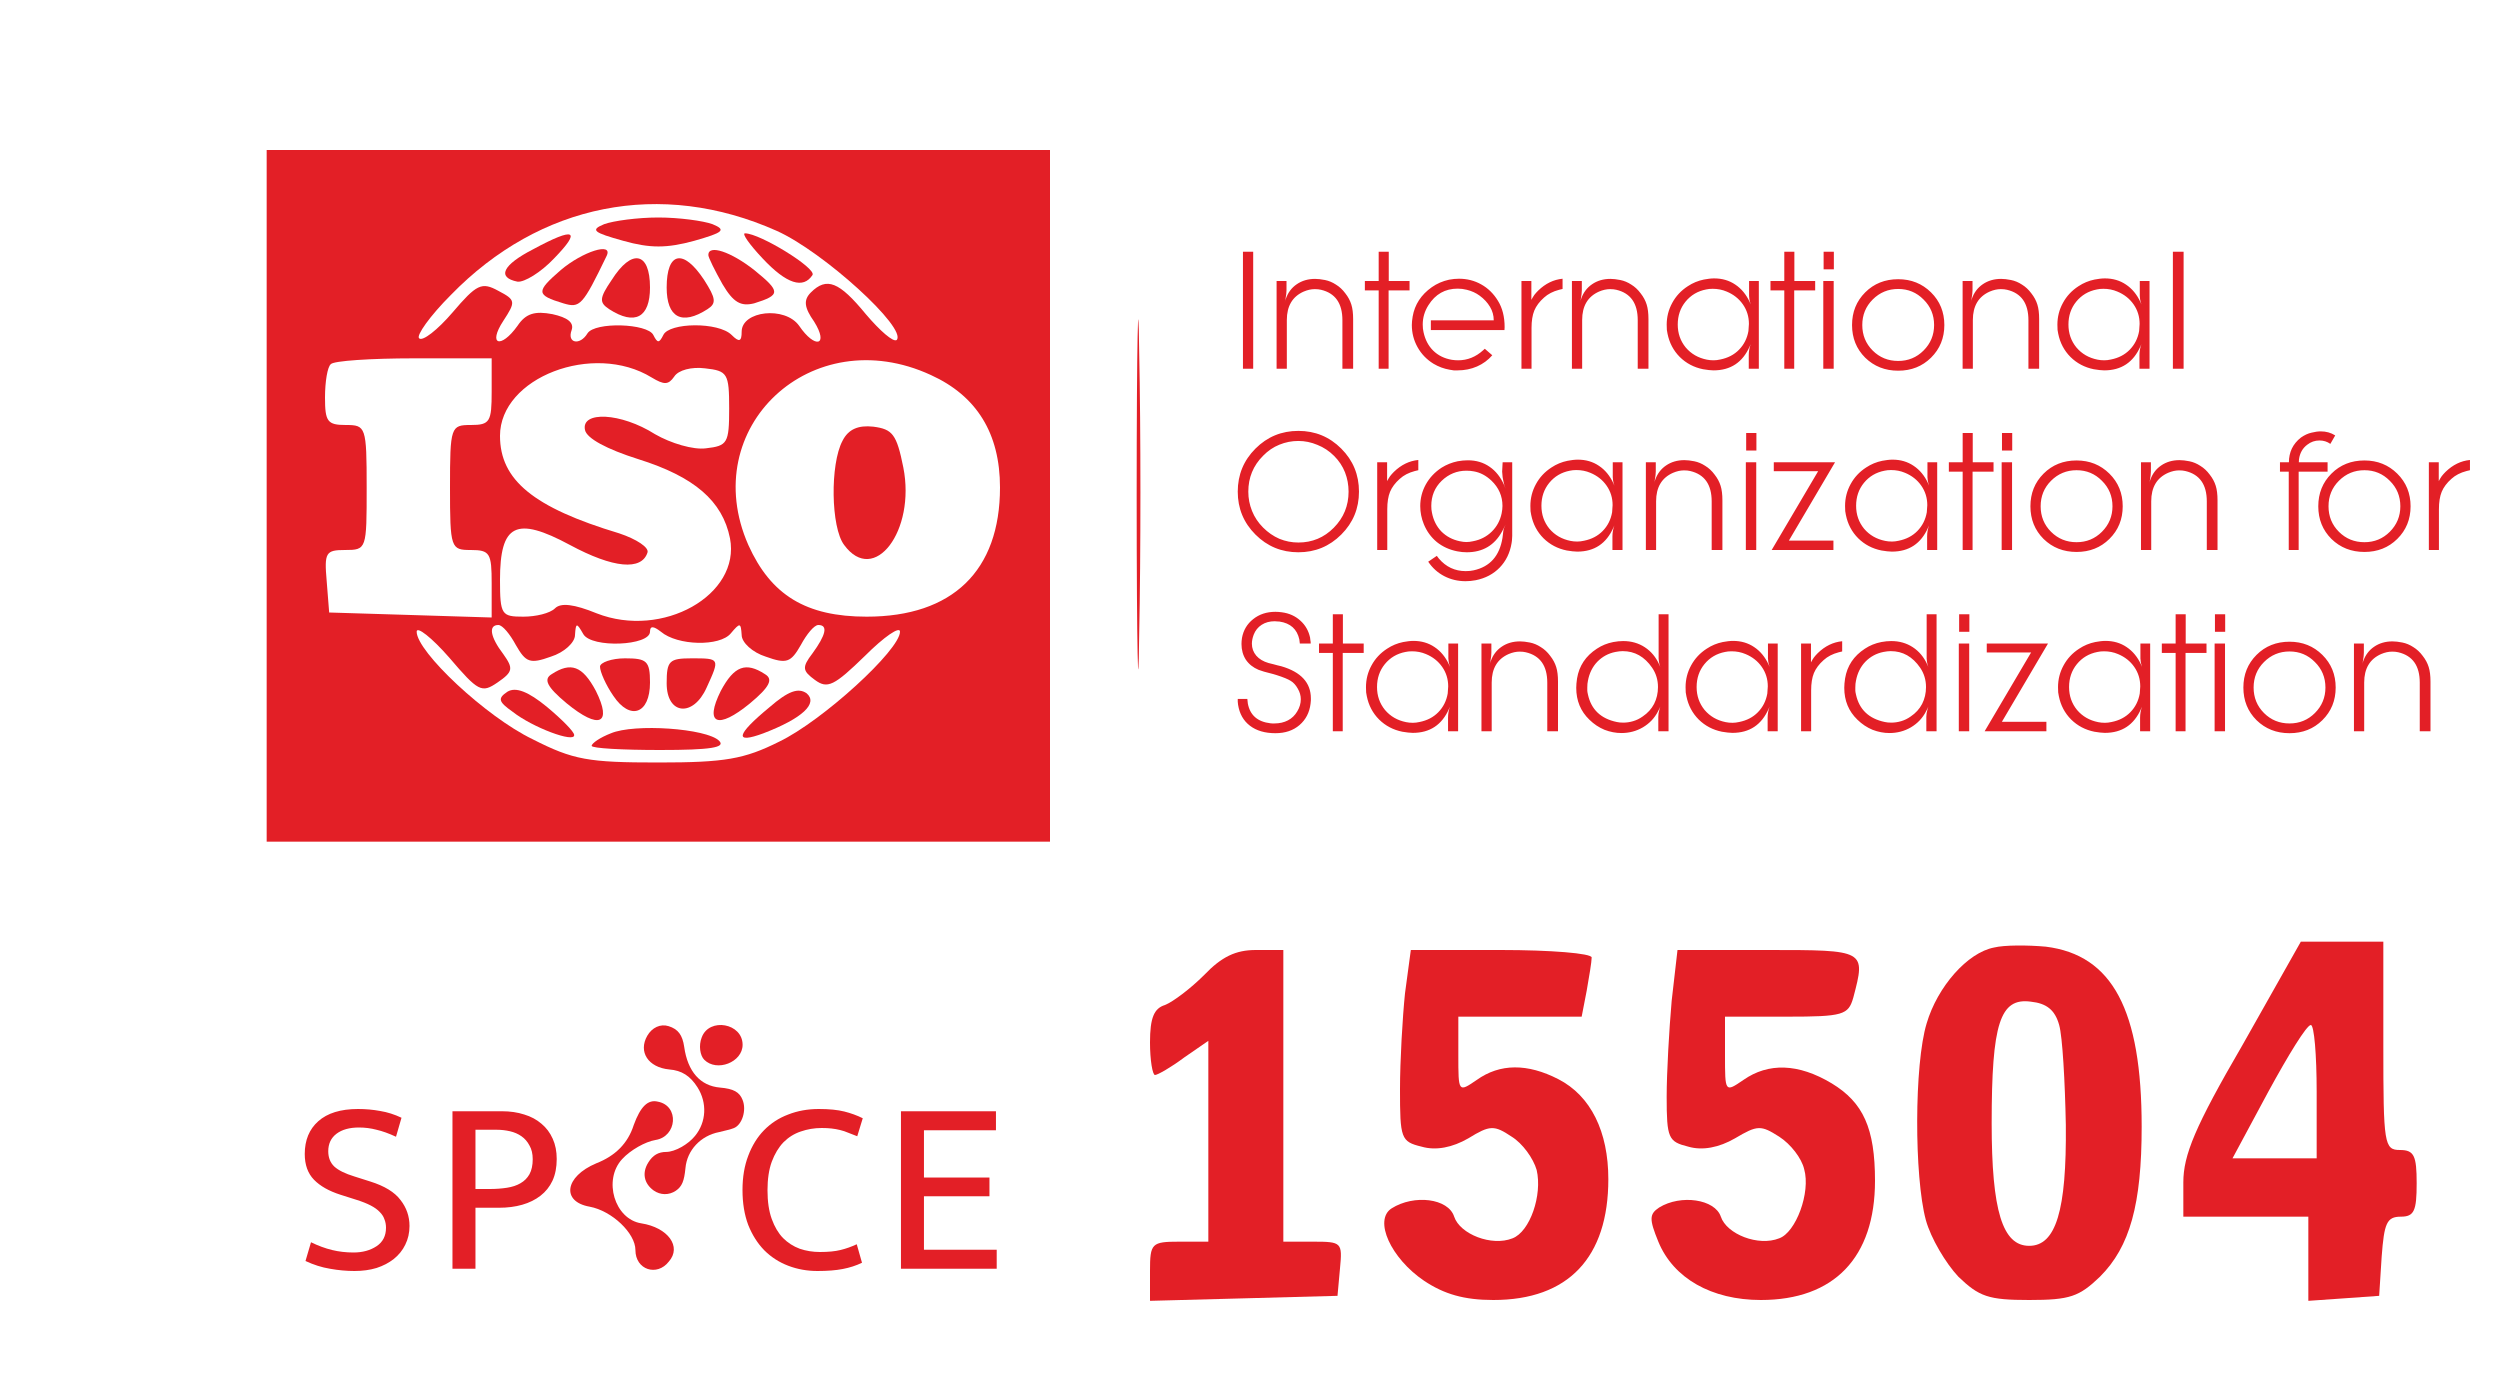 <svg width="400" height="224" viewBox="0 0 400 224" fill="none" xmlns="http://www.w3.org/2000/svg">
<path d="M42.667 79.333V134.667H105.333H168V79.333V24H105.333H42.667V79.333ZM124.267 36.933C131.733 40.267 145.2 52.533 143.467 54.4C142.933 54.8 140.8 52.933 138.533 50.267C134.267 45.067 132.267 44.267 129.733 46.8C128.533 48 128.667 49.2 130.267 51.467C132.667 55.333 130.4 55.867 127.867 52.133C125.6 48.933 118.667 49.733 118.667 53.067C118.667 54.667 118.267 54.8 117.067 53.6C114.933 51.467 107.067 51.6 106.133 53.6C105.467 54.933 105.2 54.933 104.533 53.6C103.6 51.733 95.2 51.467 94 53.333C92.8 55.333 90.667 54.933 91.467 52.8C91.867 51.6 90.8 50.8 88.4 50.267C85.6 49.733 84.133 50.133 82.8 52.133C80.133 55.867 78 55.2 80.533 51.333C82.533 48.267 82.533 48 79.733 46.533C77.067 45.067 76.267 45.467 72.4 50C70 52.8 67.6 54.667 67.067 54.133C66.533 53.733 68.8 50.533 72.133 47.2C86.4 32.533 105.733 28.667 124.267 36.933ZM78.667 62.667C78.667 67.467 78.4 68 75.333 68C72.133 68 72 68.267 72 78C72 87.733 72.133 88 75.333 88C78.4 88 78.667 88.533 78.667 93.333V98.8L65.733 98.4L52.667 98L52.267 92.933C51.867 88.4 52.133 88 55.2 88C58.667 88 58.667 87.867 58.667 78C58.667 68.267 58.533 68 55.333 68C52.4 68 52 67.467 52 63.6C52 61.067 52.4 58.667 52.933 58.267C53.333 57.733 59.333 57.333 66.267 57.333H78.667V62.667ZM104.267 60.4C106.267 61.6 106.933 61.6 107.867 60.267C108.533 59.2 110.667 58.667 112.8 58.933C116.4 59.333 116.667 59.733 116.667 65.333C116.667 70.933 116.4 71.333 112.933 71.733C110.933 72 107.333 70.933 104.8 69.467C99.333 66 92.933 65.733 93.6 68.8C93.867 70.133 97.067 71.867 102.133 73.467C111.067 76.267 115.6 80.133 116.8 86.133C118.533 95.2 106 102.267 95.467 98.133C91.867 96.667 89.733 96.4 88.8 97.333C88 98.133 85.733 98.667 83.733 98.667C80.267 98.667 80 98.4 80 92.8C80 83.867 82.533 82.533 91.2 87.2C98.133 90.933 102.667 91.333 103.6 88.4C103.867 87.6 101.867 86.267 99.067 85.333C85.333 81.2 80 76.8 80 69.733C80 60.4 94.933 54.667 104.267 60.4ZM148.933 60C156.267 63.333 160 69.333 160 78C160 91.333 152.4 98.667 138.667 98.667C128.933 98.667 123.333 95.2 119.733 87.2C111.467 68.4 129.867 51.2 148.933 60ZM79.6 109.2C82.133 107.467 82.133 106.933 80.533 104.667C78.4 101.867 78.133 100 79.733 100C80.4 100 81.6 101.467 82.533 103.2C84.133 106 84.8 106.267 88.133 105.067C90.267 104.4 92 102.8 92 101.6C92.133 99.6 92.267 99.6 93.333 101.467C94.667 103.733 104 103.333 104 101.067C104 100.133 104.533 100.133 105.733 101.067C108.4 103.333 115.2 103.467 116.933 101.333C118.4 99.6 118.533 99.6 118.667 101.6C118.667 102.8 120.4 104.4 122.533 105.067C125.867 106.267 126.533 106 128.133 103.2C129.067 101.467 130.267 100 130.933 100C132.533 100 132.133 101.6 130 104.533C128.267 106.8 128.4 107.333 130.4 108.8C132.4 110.267 133.467 109.733 138.4 104.933C141.467 101.867 144 100.133 144 101.067C144 104 131.6 115.333 124.667 118.667C119.067 121.467 116 122 105.333 122C94.133 122 91.733 121.6 85.2 118.267C77.733 114.667 66.667 104.267 66.667 101.067C66.667 100.133 69.067 102 71.867 105.2C76.533 110.667 77.067 110.933 79.6 109.2Z" fill="#E31F26"/>
<path d="M96.667 35.867C94.4 36.8 94.933 37.2 99.733 38.533C104 39.733 106.667 39.733 111.067 38.533C115.733 37.2 116.267 36.8 114 35.867C112.533 35.333 108.667 34.8 105.333 34.8C102 34.8 98.133 35.333 96.667 35.867Z" fill="#E31F26"/>
<path d="M85.333 39.867C80.4 42.4 79.467 44.4 82.8 45.067C83.867 45.2 86.533 43.6 88.667 41.333C93.067 36.8 92 36.267 85.333 39.867Z" fill="#E31F26"/>
<path d="M122 41.333C125.867 45.467 128.533 46.267 130 44C130.667 42.933 121.6 37.333 119.2 37.333C118.667 37.333 119.867 39.067 122 41.333Z" fill="#E31F26"/>
<path d="M89.733 43.2C85.733 46.667 85.733 47.2 90.133 48.533C92.8 49.333 93.2 48.933 97.067 40.933C98.133 38.667 93.2 40.267 89.733 43.2Z" fill="#E31F26"/>
<path d="M113.333 40.8C113.333 41.2 114.4 43.333 115.6 45.467C117.333 48.4 118.533 49.067 120.667 48.533C124.933 47.2 124.933 46.667 120.667 43.2C116.933 40.267 113.333 39.067 113.333 40.8Z" fill="#E31F26"/>
<path d="M97.867 44.8C95.867 47.733 95.867 48.4 97.467 49.467C101.6 52.133 104 50.8 104 46C104 40.267 101.067 39.733 97.867 44.8Z" fill="#E31F26"/>
<path d="M106.667 46C106.667 50.8 109.067 52.133 113.2 49.467C114.667 48.533 114.533 47.733 112.667 44.8C109.333 39.733 106.667 40.267 106.667 46Z" fill="#E31F26"/>
<path d="M134.8 70.533C132.8 74.267 132.933 84.4 135.067 87.2C139.867 93.733 146.533 84.933 144.533 74.8C143.467 69.467 142.8 68.667 139.733 68.267C137.333 68 135.733 68.667 134.8 70.533Z" fill="#E31F26"/>
<path d="M96 106.667C96 107.467 96.933 109.6 98.133 111.333C100.8 115.333 104 114.267 104 109.2C104 105.733 103.467 105.333 100 105.333C97.867 105.333 96 106 96 106.667Z" fill="#E31F26"/>
<path d="M106.667 109.333C106.667 114.4 110.933 114.8 113.067 110C115.2 105.333 115.2 105.333 110.667 105.333C107.067 105.333 106.667 105.733 106.667 109.333Z" fill="#E31F26"/>
<path d="M88.267 107.867C86.933 108.667 87.467 109.867 90.667 112.533C95.867 116.8 98 115.867 95.333 110.533C93.2 106.533 91.333 105.867 88.267 107.867Z" fill="#E31F26"/>
<path d="M115.333 110.533C112.667 115.867 114.8 116.8 120 112.533C123.2 109.867 123.733 108.667 122.4 107.867C119.333 105.867 117.467 106.533 115.333 110.533Z" fill="#E31F26"/>
<path d="M81.2 110.667C79.6 111.733 79.733 112.267 82 113.867C85.2 116.4 92 118.933 91.867 117.6C91.867 117.067 89.867 115.067 87.467 113.067C84.533 110.667 82.533 109.867 81.2 110.667Z" fill="#E31F26"/>
<path d="M123.067 113.2C117.733 117.6 117.467 119.067 122.133 117.333C128.4 114.933 130.933 112.533 129.067 110.933C127.733 110 126.133 110.533 123.067 113.2Z" fill="#E31F26"/>
<path d="M97.733 117.333C96 118 94.667 118.933 94.667 119.333C94.667 119.733 99.6 120 105.6 120C113.733 120 116.133 119.6 115.067 118.533C113.067 116.533 101.467 115.733 97.733 117.333Z" fill="#E31F26"/>
<path d="M181.867 79.333C181.867 104.267 182.133 114.267 182.267 101.6C182.533 88.933 182.533 68.533 182.267 56.267C182.133 44 181.867 54.4 181.867 79.333Z" fill="#E31F26"/>
<path d="M319.067 151.6C314.8 152.4 310 157.867 308.267 163.733C306.267 170.267 306.267 188.267 308.133 195.2C308.933 198.133 311.333 202.133 313.333 204.267C316.667 207.467 318.133 208 324.667 208C331.2 208 332.667 207.467 336 204.267C340.8 199.467 342.667 192.667 342.667 180.267C342.667 161.6 338 152.8 327.333 151.467C324.4 151.2 320.667 151.2 319.067 151.6ZM329.467 164C330 165.867 330.4 173.067 330.533 180C330.667 193.733 328.933 199.333 324.667 199.333C320.4 199.333 318.667 193.733 318.667 179.733C318.667 163.733 320 159.6 324.933 160.267C327.467 160.533 328.8 161.6 329.467 164Z" fill="#E31F26"/>
<path d="M358.8 167.2C351.2 180.267 349.333 184.8 349.333 189.2V194.667H359.333H369.333V201.467V208.133L375.067 207.733L380.667 207.333L381.067 201.067C381.467 195.733 381.867 194.667 384.133 194.667C386.267 194.667 386.667 193.733 386.667 189.333C386.667 184.933 386.267 184 384 184C381.467 184 381.333 183.067 381.333 167.333V150.667H374.8H368.133L358.8 167.2ZM370.667 174.667V185.333H364H357.2L362.933 174.667C366.133 168.8 369.067 164 369.733 164C370.267 164 370.667 168.8 370.667 174.667Z" fill="#E31F26"/>
<path d="M192.667 156C190.533 158.133 187.733 160.267 186.4 160.8C184.667 161.333 184 162.8 184 166.8C184 169.6 184.4 172 184.8 172C185.2 172 187.333 170.8 189.467 169.2L193.333 166.533V182.533V198.667H188.667C184.267 198.667 184 198.933 184 203.333V208.133L199.067 207.733L214 207.333L214.4 202.933C214.8 198.8 214.667 198.667 210.133 198.667H205.333V175.333V152H200.933C197.733 152 195.467 153.067 192.667 156Z" fill="#E31F26"/>
<path d="M224.8 158.933C224.4 162.8 224 169.733 224 174.267C224 182.133 224.133 182.667 227.467 183.467C229.733 184.133 232.4 183.6 234.933 182.133C238.4 180 239.067 180 241.867 181.867C243.6 182.933 245.333 185.333 245.867 187.2C246.8 191.2 244.8 197.067 242 198.133C238.667 199.467 233.6 197.467 232.667 194.667C231.733 191.733 226.267 191.067 222.667 193.333C219.733 195.2 222.533 201.333 227.867 204.933C231.067 207.067 234.267 208 238.933 208C250.933 208 257.333 201.2 257.333 188.667C257.333 181.067 254.533 175.333 249.333 172.667C244.4 170.133 240 170.133 236.267 172.8C233.333 174.8 233.333 174.8 233.333 168.8V162.667H243.2H253.067L253.867 158.533C254.267 156.267 254.667 153.867 254.667 153.2C254.667 152.533 248.133 152 240.133 152H225.733L224.8 158.933Z" fill="#E31F26"/>
<path d="M267.467 160.133C267.067 164.667 266.667 171.6 266.667 175.467C266.667 182.133 266.933 182.667 270.133 183.467C272.4 184.133 275.067 183.6 277.6 182.133C281.2 180 281.733 180 284.667 181.867C286.533 183.067 288.267 185.333 288.667 187.067C289.733 190.8 287.333 197.2 284.667 198.133C281.333 199.467 276.267 197.467 275.333 194.667C274.4 191.867 268.933 191.067 265.467 193.2C263.867 194.267 263.867 195.067 265.333 198.667C267.733 204.533 273.867 208 281.733 208C293.467 208 300 201.2 300 188.933C300 180.533 298.133 176.4 293.067 173.333C287.733 170.133 282.933 170 278.933 172.8C276 174.8 276 174.8 276 168.8V162.667H285.867C294.933 162.667 295.733 162.4 296.533 159.6C298.533 152 298.533 152 282.8 152H268.4L267.467 160.133Z" fill="#E31F26"/>
<path d="M112.284 165.963C111.75 167.297 112.017 168.897 112.684 169.563C114.684 171.563 118.817 169.963 118.817 167.163C118.817 163.697 113.484 162.763 112.284 165.963Z" fill="#E31F26"/>
<path d="M101.4 180C100.467 182.933 98.467 184.933 95.4 186.133C90.333 188.267 89.8 192.267 94.333 193.067C97.933 193.733 101.667 197.333 101.667 200C101.667 203.2 105.133 204.267 107 201.867C109.133 199.467 106.867 196.4 102.6 195.733C98.333 195.067 96.467 188.8 99.533 185.467C100.867 184 103.267 182.667 104.867 182.4C108.333 181.867 108.733 176.933 105.267 176.267C103.667 175.867 102.467 177.067 101.4 180Z" fill="#E31F26"/>
<path d="M198.872 59V40.28H200.51V59H198.872ZM204.255 59V44.96H205.841V46.416C205.841 46.78 205.789 47.248 205.685 47.82L205.529 48.522C205.598 48.175 205.667 47.933 205.737 47.794C206.083 46.806 206.664 46.035 207.479 45.48C208.311 44.908 209.29 44.622 210.417 44.622C210.867 44.622 211.396 44.683 212.003 44.804C212.609 44.925 213.19 45.168 213.745 45.532C214.317 45.879 214.819 46.347 215.253 46.936C215.703 47.508 216.024 48.106 216.215 48.73C216.405 49.337 216.501 50.108 216.501 51.044V59H214.785V51.226C214.785 48.522 213.641 46.901 211.353 46.364C211.075 46.295 210.746 46.26 210.365 46.26C209.793 46.26 209.203 46.39 208.597 46.65C206.794 47.447 205.893 48.964 205.893 51.2V59H204.255ZM218.379 46.468V44.96H220.589V40.28H222.201V44.96H225.529V46.468H222.175V59H220.589V46.468H218.379ZM240.714 52.812H228.936V51.252H238.998C238.998 50.472 238.798 49.753 238.4 49.094C238.001 48.418 237.446 47.82 236.736 47.3C236.146 46.867 235.462 46.555 234.682 46.364C234.214 46.243 233.728 46.182 233.226 46.182C231.215 46.182 229.655 47.066 228.546 48.834C227.939 49.787 227.636 50.819 227.636 51.928C227.636 52.396 227.679 52.803 227.766 53.15C228.026 54.363 228.546 55.351 229.326 56.114C230.106 56.877 231.094 57.362 232.29 57.57C232.636 57.622 232.974 57.648 233.304 57.648C234.794 57.648 236.129 57.111 237.308 56.036L237.568 55.802L238.764 56.842C238.088 57.622 237.273 58.22 236.32 58.636C235.366 59.052 234.335 59.26 233.226 59.26C233.018 59.26 232.81 59.26 232.602 59.26C232.307 59.208 232.09 59.173 231.952 59.156C231.033 59 230.166 58.679 229.352 58.194C228.26 57.518 227.41 56.634 226.804 55.542C226.197 54.45 225.894 53.271 225.894 52.006C225.894 51.625 225.937 51.174 226.024 50.654C226.353 48.73 227.376 47.161 229.092 45.948C229.906 45.376 230.825 44.977 231.848 44.752C232.402 44.648 232.931 44.596 233.434 44.596C234.734 44.596 235.921 44.899 236.996 45.506C238.088 46.113 238.98 46.988 239.674 48.132C240.384 49.276 240.74 50.68 240.74 52.344L240.714 52.812ZM243.433 59V44.96H245.019V47.976C245.175 47.681 245.331 47.421 245.487 47.196C245.66 46.971 245.868 46.737 246.111 46.494C247.272 45.367 248.572 44.735 250.011 44.596V46.234L249.465 46.364C248.477 46.624 247.671 47.04 247.047 47.612C246.319 48.253 245.799 48.947 245.487 49.692C245.192 50.42 245.045 51.347 245.045 52.474V59H243.433ZM251.507 59V44.96H253.093V46.416C253.093 46.78 253.041 47.248 252.937 47.82L252.781 48.522C252.85 48.175 252.919 47.933 252.989 47.794C253.335 46.806 253.916 46.035 254.731 45.48C255.563 44.908 256.542 44.622 257.669 44.622C258.119 44.622 258.648 44.683 259.255 44.804C259.861 44.925 260.442 45.168 260.997 45.532C261.569 45.879 262.071 46.347 262.505 46.936C262.955 47.508 263.276 48.106 263.467 48.73C263.657 49.337 263.753 50.108 263.753 51.044V59H262.037V51.226C262.037 48.522 260.893 46.901 258.605 46.364C258.327 46.295 257.998 46.26 257.617 46.26C257.045 46.26 256.455 46.39 255.849 46.65C254.046 47.447 253.145 48.964 253.145 51.2V59H251.507ZM280.113 48.704C280.061 48.548 280.009 48.366 279.957 48.158C279.905 47.933 279.879 47.742 279.879 47.586L279.853 47.378V47.118V44.96H281.413V59H279.801V56.842C279.801 56.218 279.905 55.629 280.113 55.074L279.957 55.412C278.83 57.977 276.898 59.26 274.159 59.26C273.934 59.26 273.682 59.243 273.405 59.208C273.128 59.173 272.824 59.13 272.495 59.078C271.039 58.783 269.8 58.133 268.777 57.128C267.754 56.105 267.096 54.857 266.801 53.384C266.766 53.263 266.732 53.063 266.697 52.786C266.68 52.491 266.671 52.214 266.671 51.954C266.671 50.706 266.966 49.545 267.555 48.47C268.144 47.378 268.976 46.485 270.051 45.792C270.831 45.272 271.689 44.917 272.625 44.726C272.92 44.674 273.197 44.631 273.457 44.596C273.734 44.561 274.003 44.544 274.263 44.544C275.546 44.544 276.672 44.873 277.643 45.532C278.631 46.191 279.402 47.127 279.957 48.34L280.113 48.704ZM268.439 51.928C268.439 53.332 268.864 54.554 269.713 55.594C270.58 56.617 271.706 57.267 273.093 57.544C273.422 57.613 273.786 57.648 274.185 57.648C274.514 57.648 274.87 57.605 275.251 57.518C276.464 57.275 277.461 56.755 278.241 55.958C279.038 55.143 279.541 54.147 279.749 52.968L279.827 51.824C279.827 50.663 279.506 49.623 278.865 48.704C278.224 47.785 277.357 47.101 276.265 46.65C275.572 46.355 274.826 46.208 274.029 46.208C273.63 46.208 273.284 46.243 272.989 46.312C271.637 46.572 270.536 47.222 269.687 48.262C268.855 49.285 268.439 50.507 268.439 51.928ZM283.277 46.468V44.96H285.487V40.28H287.099V44.96H290.427V46.468H287.073V59H285.487V46.468H283.277ZM291.726 59V44.96H293.39V59H291.726ZM291.778 43.088V40.28H293.416V43.088H291.778ZM296.327 52.006C296.327 49.926 297.029 48.184 298.433 46.78C299.837 45.376 301.596 44.674 303.711 44.674C305.791 44.674 307.542 45.376 308.963 46.78C310.384 48.184 311.095 49.926 311.095 52.006C311.095 54.086 310.384 55.828 308.963 57.232C307.559 58.619 305.808 59.312 303.711 59.312C301.614 59.312 299.854 58.619 298.433 57.232C297.029 55.828 296.327 54.086 296.327 52.006ZM297.965 52.006C297.965 53.618 298.52 54.979 299.629 56.088C300.738 57.197 302.099 57.752 303.711 57.752C305.306 57.752 306.658 57.197 307.767 56.088C308.894 54.961 309.457 53.601 309.457 52.006C309.457 50.394 308.894 49.033 307.767 47.924C306.658 46.797 305.306 46.234 303.711 46.234C302.116 46.234 300.756 46.797 299.629 47.924C298.52 49.033 297.965 50.394 297.965 52.006ZM314.018 59V44.96H315.604V46.416C315.604 46.78 315.552 47.248 315.448 47.82L315.292 48.522C315.362 48.175 315.431 47.933 315.5 47.794C315.847 46.806 316.428 46.035 317.242 45.48C318.074 44.908 319.054 44.622 320.18 44.622C320.631 44.622 321.16 44.683 321.766 44.804C322.373 44.925 322.954 45.168 323.508 45.532C324.08 45.879 324.583 46.347 325.016 46.936C325.467 47.508 325.788 48.106 325.978 48.73C326.169 49.337 326.264 50.108 326.264 51.044V59H324.548V51.226C324.548 48.522 323.404 46.901 321.116 46.364C320.839 46.295 320.51 46.26 320.128 46.26C319.556 46.26 318.967 46.39 318.36 46.65C316.558 47.447 315.656 48.964 315.656 51.2V59H314.018ZM342.625 48.704C342.573 48.548 342.521 48.366 342.469 48.158C342.417 47.933 342.391 47.742 342.391 47.586L342.365 47.378V47.118V44.96H343.925V59H342.313V56.842C342.313 56.218 342.417 55.629 342.625 55.074L342.469 55.412C341.342 57.977 339.409 59.26 336.671 59.26C336.445 59.26 336.194 59.243 335.917 59.208C335.639 59.173 335.336 59.13 335.007 59.078C333.551 58.783 332.311 58.133 331.289 57.128C330.266 56.105 329.607 54.857 329.313 53.384C329.278 53.263 329.243 53.063 329.209 52.786C329.191 52.491 329.183 52.214 329.183 51.954C329.183 50.706 329.477 49.545 330.067 48.47C330.656 47.378 331.488 46.485 332.563 45.792C333.343 45.272 334.201 44.917 335.137 44.726C335.431 44.674 335.709 44.631 335.969 44.596C336.246 44.561 336.515 44.544 336.775 44.544C338.057 44.544 339.184 44.873 340.155 45.532C341.143 46.191 341.914 47.127 342.469 48.34L342.625 48.704ZM330.951 51.928C330.951 53.332 331.375 54.554 332.225 55.594C333.091 56.617 334.218 57.267 335.605 57.544C335.934 57.613 336.298 57.648 336.697 57.648C337.026 57.648 337.381 57.605 337.763 57.518C338.976 57.275 339.973 56.755 340.753 55.958C341.55 55.143 342.053 54.147 342.261 52.968L342.339 51.824C342.339 50.663 342.018 49.623 341.377 48.704C340.735 47.785 339.869 47.101 338.777 46.65C338.083 46.355 337.338 46.208 336.541 46.208C336.142 46.208 335.795 46.243 335.501 46.312C334.149 46.572 333.048 47.222 332.199 48.262C331.367 49.285 330.951 50.507 330.951 51.928ZM347.661 59V40.28H349.377V59H347.661ZM198.04 78.666C198.04 75.962 198.985 73.665 200.874 71.776C202.763 69.887 205.051 68.942 207.738 68.942C210.425 68.942 212.713 69.887 214.602 71.776C216.491 73.665 217.436 75.962 217.436 78.666C217.436 81.353 216.491 83.641 214.602 85.53C212.713 87.419 210.425 88.364 207.738 88.364C205.051 88.364 202.763 87.419 200.874 85.53C198.985 83.641 198.04 81.353 198.04 78.666ZM199.73 78.666C199.73 79.741 199.929 80.772 200.328 81.76C200.727 82.748 201.316 83.632 202.096 84.412C202.876 85.192 203.743 85.79 204.696 86.206C205.667 86.605 206.681 86.804 207.738 86.804C209.957 86.804 211.846 86.015 213.406 84.438C214.983 82.843 215.772 80.919 215.772 78.666C215.772 77.574 215.581 76.543 215.2 75.572C214.819 74.601 214.238 73.726 213.458 72.946C212.678 72.166 211.785 71.577 210.78 71.178C209.792 70.762 208.778 70.554 207.738 70.554C206.681 70.554 205.667 70.753 204.696 71.152C203.743 71.533 202.876 72.123 202.096 72.92C200.519 74.497 199.73 76.413 199.73 78.666ZM220.352 88V73.96H221.938V76.976C222.094 76.681 222.25 76.421 222.406 76.196C222.58 75.971 222.788 75.737 223.03 75.494C224.192 74.367 225.492 73.735 226.93 73.596V75.234L226.384 75.364C225.396 75.624 224.59 76.04 223.966 76.612C223.238 77.253 222.718 77.947 222.406 78.692C222.112 79.42 221.964 80.347 221.964 81.474V88H220.352ZM240.889 78.198L240.681 77.574C240.577 77.175 240.491 76.768 240.421 76.352C240.369 75.919 240.343 75.624 240.343 75.468L240.421 73.96H241.955V85.738C241.955 85.877 241.947 86.033 241.929 86.206C241.929 86.379 241.903 86.613 241.851 86.908C241.591 88.468 240.959 89.768 239.953 90.808C238.948 91.848 237.665 92.524 236.105 92.836C235.551 92.94 235.013 92.992 234.493 92.992C233.263 92.992 232.127 92.723 231.087 92.186C230.047 91.649 229.189 90.877 228.513 89.872L229.891 88.936L230.203 89.352C231.347 90.704 232.786 91.38 234.519 91.38C235.005 91.38 235.429 91.337 235.793 91.25C238.393 90.678 239.927 88.953 240.395 86.076L240.473 85.452L240.525 85.01C240.543 84.854 240.577 84.698 240.629 84.542C240.681 84.386 240.768 84.187 240.889 83.944L240.707 84.308L240.343 85.01C239.13 87.246 237.241 88.364 234.675 88.364C234.173 88.364 233.661 88.312 233.141 88.208C231.911 87.965 230.827 87.471 229.891 86.726C228.973 85.963 228.279 85.01 227.811 83.866C227.43 82.93 227.239 81.968 227.239 80.98C227.239 79.749 227.534 78.597 228.123 77.522C228.73 76.43 229.579 75.529 230.671 74.818C231.451 74.333 232.301 73.995 233.219 73.804C233.791 73.7 234.337 73.648 234.857 73.648C236.192 73.648 237.353 73.995 238.341 74.688C239.329 75.364 240.109 76.352 240.681 77.652L240.889 78.198ZM229.007 80.954C229.007 81.37 229.042 81.725 229.111 82.02C229.337 83.216 229.839 84.221 230.619 85.036C231.417 85.833 232.396 86.353 233.557 86.596C233.956 86.683 234.311 86.726 234.623 86.726C234.953 86.726 235.308 86.683 235.689 86.596C236.868 86.371 237.865 85.859 238.679 85.062C239.494 84.265 240.023 83.285 240.265 82.124C240.352 81.691 240.395 81.301 240.395 80.954C240.395 79.377 239.806 78.025 238.627 76.898C237.761 76.083 236.816 75.589 235.793 75.416C235.447 75.347 235.057 75.312 234.623 75.312C233.115 75.312 231.798 75.849 230.671 76.924C229.562 77.999 229.007 79.342 229.007 80.954ZM258.302 77.704C258.25 77.548 258.198 77.366 258.146 77.158C258.094 76.933 258.068 76.742 258.068 76.586L258.042 76.378V76.118V73.96H259.602V88H257.99V85.842C257.99 85.218 258.094 84.629 258.302 84.074L258.146 84.412C257.02 86.977 255.087 88.26 252.348 88.26C252.123 88.26 251.872 88.243 251.594 88.208C251.317 88.173 251.014 88.13 250.684 88.078C249.228 87.783 247.989 87.133 246.966 86.128C245.944 85.105 245.285 83.857 244.99 82.384C244.956 82.263 244.921 82.063 244.886 81.786C244.869 81.491 244.86 81.214 244.86 80.954C244.86 79.706 245.155 78.545 245.744 77.47C246.334 76.378 247.166 75.485 248.24 74.792C249.02 74.272 249.878 73.917 250.814 73.726C251.109 73.674 251.386 73.631 251.646 73.596C251.924 73.561 252.192 73.544 252.452 73.544C253.735 73.544 254.862 73.873 255.832 74.532C256.82 75.191 257.592 76.127 258.146 77.34L258.302 77.704ZM246.628 80.928C246.628 82.332 247.053 83.554 247.902 84.594C248.769 85.617 249.896 86.267 251.282 86.544C251.612 86.613 251.976 86.648 252.374 86.648C252.704 86.648 253.059 86.605 253.44 86.518C254.654 86.275 255.65 85.755 256.43 84.958C257.228 84.143 257.73 83.147 257.938 81.968L258.016 80.824C258.016 79.663 257.696 78.623 257.054 77.704C256.413 76.785 255.546 76.101 254.454 75.65C253.761 75.355 253.016 75.208 252.218 75.208C251.82 75.208 251.473 75.243 251.178 75.312C249.826 75.572 248.726 76.222 247.876 77.262C247.044 78.285 246.628 79.507 246.628 80.928ZM263.339 88V73.96H264.925V75.416C264.925 75.78 264.873 76.248 264.769 76.82L264.613 77.522C264.682 77.175 264.751 76.933 264.821 76.794C265.167 75.806 265.748 75.035 266.563 74.48C267.395 73.908 268.374 73.622 269.501 73.622C269.951 73.622 270.48 73.683 271.087 73.804C271.693 73.925 272.274 74.168 272.829 74.532C273.401 74.879 273.903 75.347 274.337 75.936C274.787 76.508 275.108 77.106 275.299 77.73C275.489 78.337 275.585 79.108 275.585 80.044V88H273.869V80.226C273.869 77.522 272.725 75.901 270.437 75.364C270.159 75.295 269.83 75.26 269.449 75.26C268.877 75.26 268.287 75.39 267.681 75.65C265.878 76.447 264.977 77.964 264.977 80.2V88H263.339ZM279.335 88V73.96H280.999V88H279.335ZM279.387 72.088V69.28H281.025V72.088H279.387ZM283.468 88L290.904 75.39H283.806V73.96H293.608L286.224 86.492H293.348V88H283.468ZM308.652 77.704C308.6 77.548 308.548 77.366 308.496 77.158C308.444 76.933 308.418 76.742 308.418 76.586L308.392 76.378V76.118V73.96H309.952V88H308.34V85.842C308.34 85.218 308.444 84.629 308.652 84.074L308.496 84.412C307.369 86.977 305.437 88.26 302.698 88.26C302.473 88.26 302.221 88.243 301.944 88.208C301.667 88.173 301.363 88.13 301.034 88.078C299.578 87.783 298.339 87.133 297.316 86.128C296.293 85.105 295.635 83.857 295.34 82.384C295.305 82.263 295.271 82.063 295.236 81.786C295.219 81.491 295.21 81.214 295.21 80.954C295.21 79.706 295.505 78.545 296.094 77.47C296.683 76.378 297.515 75.485 298.59 74.792C299.37 74.272 300.228 73.917 301.164 73.726C301.459 73.674 301.736 73.631 301.996 73.596C302.273 73.561 302.542 73.544 302.802 73.544C304.085 73.544 305.211 73.873 306.182 74.532C307.17 75.191 307.941 76.127 308.496 77.34L308.652 77.704ZM296.978 80.928C296.978 82.332 297.403 83.554 298.252 84.594C299.119 85.617 300.245 86.267 301.632 86.544C301.961 86.613 302.325 86.648 302.724 86.648C303.053 86.648 303.409 86.605 303.79 86.518C305.003 86.275 306 85.755 306.78 84.958C307.577 84.143 308.08 83.147 308.288 81.968L308.366 80.824C308.366 79.663 308.045 78.623 307.404 77.704C306.763 76.785 305.896 76.101 304.804 75.65C304.111 75.355 303.365 75.208 302.568 75.208C302.169 75.208 301.823 75.243 301.528 75.312C300.176 75.572 299.075 76.222 298.226 77.262C297.394 78.285 296.978 79.507 296.978 80.928ZM311.816 75.468V73.96H314.026V69.28H315.638V73.96H318.966V75.468H315.612V88H314.026V75.468H311.816ZM320.265 88V73.96H321.929V88H320.265ZM320.317 72.088V69.28H321.955V72.088H320.317ZM324.866 81.006C324.866 78.926 325.568 77.184 326.972 75.78C328.376 74.376 330.136 73.674 332.25 73.674C334.33 73.674 336.081 74.376 337.502 75.78C338.924 77.184 339.634 78.926 339.634 81.006C339.634 83.086 338.924 84.828 337.502 86.232C336.098 87.619 334.348 88.312 332.25 88.312C330.153 88.312 328.394 87.619 326.972 86.232C325.568 84.828 324.866 83.086 324.866 81.006ZM326.504 81.006C326.504 82.618 327.059 83.979 328.168 85.088C329.278 86.197 330.638 86.752 332.25 86.752C333.845 86.752 335.197 86.197 336.306 85.088C337.433 83.961 337.996 82.601 337.996 81.006C337.996 79.394 337.433 78.033 336.306 76.924C335.197 75.797 333.845 75.234 332.25 75.234C330.656 75.234 329.295 75.797 328.168 76.924C327.059 78.033 326.504 79.394 326.504 81.006ZM342.558 88V73.96H344.144V75.416C344.144 75.78 344.092 76.248 343.988 76.82L343.832 77.522C343.901 77.175 343.97 76.933 344.04 76.794C344.386 75.806 344.967 75.035 345.782 74.48C346.614 73.908 347.593 73.622 348.72 73.622C349.17 73.622 349.699 73.683 350.306 73.804C350.912 73.925 351.493 74.168 352.048 74.532C352.62 74.879 353.122 75.347 353.556 75.936C354.006 76.508 354.327 77.106 354.518 77.73C354.708 78.337 354.804 79.108 354.804 80.044V88H353.088V80.226C353.088 77.522 351.944 75.901 349.656 75.364C349.378 75.295 349.049 75.26 348.668 75.26C348.096 75.26 347.506 75.39 346.9 75.65C345.097 76.447 344.196 77.964 344.196 80.2V88H342.558ZM364.795 75.468V73.96H366.225C366.225 73.18 366.381 72.452 366.693 71.776C367.022 71.1 367.507 70.511 368.149 70.008C368.721 69.609 369.284 69.349 369.839 69.228C370.393 69.089 370.887 69.02 371.321 69.02C372.187 69.02 372.959 69.237 373.635 69.67L372.855 71.022C372.352 70.658 371.771 70.476 371.113 70.476C370.385 70.476 369.735 70.701 369.163 71.152C368.417 71.707 367.975 72.487 367.837 73.492L367.811 73.96H372.413V75.468H367.785V88H366.199V75.468H364.795ZM370.925 81.006C370.925 78.926 371.627 77.184 373.031 75.78C374.435 74.376 376.194 73.674 378.309 73.674C380.389 73.674 382.139 74.376 383.561 75.78C384.982 77.184 385.693 78.926 385.693 81.006C385.693 83.086 384.982 84.828 383.561 86.232C382.157 87.619 380.406 88.312 378.309 88.312C376.211 88.312 374.452 87.619 373.031 86.232C371.627 84.828 370.925 83.086 370.925 81.006ZM372.563 81.006C372.563 82.618 373.117 83.979 374.227 85.088C375.336 86.197 376.697 86.752 378.309 86.752C379.903 86.752 381.255 86.197 382.365 85.088C383.491 83.961 384.055 82.601 384.055 81.006C384.055 79.394 383.491 78.033 382.365 76.924C381.255 75.797 379.903 75.234 378.309 75.234C376.714 75.234 375.353 75.797 374.227 76.924C373.117 78.033 372.563 79.394 372.563 81.006ZM388.616 88V73.96H390.202V76.976C390.358 76.681 390.514 76.421 390.67 76.196C390.843 75.971 391.051 75.737 391.294 75.494C392.455 74.367 393.755 73.735 395.194 73.596V75.234L394.648 75.364C393.66 75.624 392.854 76.04 392.23 76.612C391.502 77.253 390.982 77.947 390.67 78.692C390.375 79.42 390.228 80.347 390.228 81.474V88H388.616ZM198.04 111.826H199.574L199.652 112.554C199.999 114.426 201.203 115.483 203.266 115.726C203.37 115.743 203.474 115.752 203.578 115.752C203.682 115.752 203.786 115.752 203.89 115.752C204.722 115.752 205.45 115.587 206.074 115.258C206.698 114.929 207.192 114.452 207.556 113.828C207.937 113.204 208.128 112.554 208.128 111.878C208.128 111.289 207.963 110.717 207.634 110.162C207.322 109.607 206.949 109.2 206.516 108.94C206.083 108.663 205.32 108.351 204.228 108.004L203.708 107.848L202.616 107.562L202.226 107.458L201.368 107.172C200.501 106.808 199.825 106.271 199.34 105.56C198.872 104.832 198.638 103.991 198.638 103.038C198.638 102.743 198.664 102.423 198.716 102.076C198.941 100.828 199.539 99.823 200.51 99.06C201.481 98.28 202.668 97.89 204.072 97.89C204.401 97.89 204.748 97.916 205.112 97.968C206.273 98.124 207.253 98.566 208.05 99.294C208.847 100.005 209.367 100.906 209.61 101.998C209.627 102.154 209.645 102.301 209.662 102.44C209.697 102.579 209.714 102.752 209.714 102.96H207.972L207.894 102.31C207.53 100.663 206.473 99.71 204.722 99.45C204.549 99.433 204.393 99.424 204.254 99.424C204.133 99.407 204.037 99.398 203.968 99.398C203.153 99.398 202.451 99.589 201.862 99.97C201.273 100.351 200.848 100.88 200.588 101.556C200.397 102.076 200.302 102.553 200.302 102.986C200.302 103.714 200.536 104.355 201.004 104.91C201.472 105.447 202.122 105.837 202.954 106.08L203.786 106.288L204.358 106.444L205.008 106.6C208.163 107.519 209.74 109.235 209.74 111.748C209.74 111.887 209.74 111.991 209.74 112.06C209.74 112.181 209.723 112.363 209.688 112.606C209.515 114.01 208.925 115.145 207.92 116.012C206.915 116.879 205.632 117.312 204.072 117.312C202.391 117.312 201.03 116.913 199.99 116.116C198.95 115.319 198.317 114.201 198.092 112.762C198.075 112.606 198.057 112.441 198.04 112.268C198.04 112.077 198.04 111.93 198.04 111.826ZM211.041 104.468V102.96H213.251V98.28H214.863V102.96H218.191V104.468H214.837V117H213.251V104.468H211.041ZM231.998 106.704C231.946 106.548 231.894 106.366 231.842 106.158C231.79 105.933 231.764 105.742 231.764 105.586L231.738 105.378V105.118V102.96H233.298V117H231.686V114.842C231.686 114.218 231.79 113.629 231.998 113.074L231.842 113.412C230.715 115.977 228.782 117.26 226.044 117.26C225.818 117.26 225.567 117.243 225.29 117.208C225.012 117.173 224.709 117.13 224.38 117.078C222.924 116.783 221.684 116.133 220.662 115.128C219.639 114.105 218.98 112.857 218.686 111.384C218.651 111.263 218.616 111.063 218.582 110.786C218.564 110.491 218.556 110.214 218.556 109.954C218.556 108.706 218.85 107.545 219.44 106.47C220.029 105.378 220.861 104.485 221.936 103.792C222.716 103.272 223.574 102.917 224.51 102.726C224.804 102.674 225.082 102.631 225.342 102.596C225.619 102.561 225.888 102.544 226.148 102.544C227.43 102.544 228.557 102.873 229.528 103.532C230.516 104.191 231.287 105.127 231.842 106.34L231.998 106.704ZM220.324 109.928C220.324 111.332 220.748 112.554 221.598 113.594C222.464 114.617 223.591 115.267 224.978 115.544C225.307 115.613 225.671 115.648 226.07 115.648C226.399 115.648 226.754 115.605 227.136 115.518C228.349 115.275 229.346 114.755 230.126 113.958C230.923 113.143 231.426 112.147 231.634 110.968L231.712 109.824C231.712 108.663 231.391 107.623 230.75 106.704C230.108 105.785 229.242 105.101 228.15 104.65C227.456 104.355 226.711 104.208 225.914 104.208C225.515 104.208 225.168 104.243 224.874 104.312C223.522 104.572 222.421 105.222 221.572 106.262C220.74 107.285 220.324 108.507 220.324 109.928ZM237.034 117V102.96H238.62V104.416C238.62 104.78 238.568 105.248 238.464 105.82L238.308 106.522C238.377 106.175 238.447 105.933 238.516 105.794C238.863 104.806 239.443 104.035 240.258 103.48C241.09 102.908 242.069 102.622 243.196 102.622C243.647 102.622 244.175 102.683 244.782 102.804C245.389 102.925 245.969 103.168 246.524 103.532C247.096 103.879 247.599 104.347 248.032 104.936C248.483 105.508 248.803 106.106 248.994 106.73C249.185 107.337 249.28 108.108 249.28 109.044V117H247.564V109.226C247.564 106.522 246.42 104.901 244.132 104.364C243.855 104.295 243.525 104.26 243.144 104.26C242.572 104.26 241.983 104.39 241.376 104.65C239.573 105.447 238.672 106.964 238.672 109.2V117H237.034ZM265.64 106.704C265.588 106.548 265.536 106.366 265.484 106.158C265.432 105.933 265.406 105.742 265.406 105.586L265.38 105.43V105.17V98.28H266.966V117H265.328V114.686C265.328 114.322 265.389 113.932 265.51 113.516L265.64 113.074L265.51 113.36L265.276 113.828C264.722 114.903 263.916 115.752 262.858 116.376C261.818 116.983 260.674 117.286 259.426 117.286C258.525 117.286 257.624 117.113 256.722 116.766C255.838 116.402 255.032 115.865 254.304 115.154C252.9 113.802 252.198 112.103 252.198 110.058C252.198 109.625 252.242 109.122 252.328 108.55C252.658 106.539 253.715 104.953 255.5 103.792C256.28 103.272 257.156 102.917 258.126 102.726C258.681 102.622 259.21 102.57 259.712 102.57C261.012 102.57 262.165 102.899 263.17 103.558C264.176 104.217 264.947 105.144 265.484 106.34L265.64 106.704ZM253.966 110.006C253.966 110.197 253.966 110.361 253.966 110.5C253.966 110.621 254.001 110.829 254.07 111.124C254.59 113.516 256.124 114.981 258.672 115.518C258.967 115.587 259.314 115.622 259.712 115.622C260.25 115.622 260.778 115.544 261.298 115.388C261.836 115.232 262.347 114.981 262.832 114.634C263.63 114.097 264.236 113.429 264.652 112.632C265.068 111.817 265.276 110.916 265.276 109.928C265.276 108.784 264.964 107.753 264.34 106.834C263.127 105.066 261.558 104.182 259.634 104.182C259.288 104.182 258.898 104.225 258.464 104.312C257.338 104.537 256.376 105.057 255.578 105.872C254.798 106.687 254.296 107.701 254.07 108.914C254.001 109.209 253.966 109.573 253.966 110.006ZM283.134 106.704C283.082 106.548 283.03 106.366 282.978 106.158C282.926 105.933 282.9 105.742 282.9 105.586L282.874 105.378V105.118V102.96H284.434V117H282.822V114.842C282.822 114.218 282.926 113.629 283.134 113.074L282.978 113.412C281.852 115.977 279.919 117.26 277.18 117.26C276.955 117.26 276.704 117.243 276.426 117.208C276.149 117.173 275.846 117.13 275.516 117.078C274.06 116.783 272.821 116.133 271.798 115.128C270.776 114.105 270.117 112.857 269.822 111.384C269.788 111.263 269.753 111.063 269.718 110.786C269.701 110.491 269.692 110.214 269.692 109.954C269.692 108.706 269.987 107.545 270.576 106.47C271.166 105.378 271.998 104.485 273.072 103.792C273.852 103.272 274.71 102.917 275.646 102.726C275.941 102.674 276.218 102.631 276.478 102.596C276.756 102.561 277.024 102.544 277.284 102.544C278.567 102.544 279.694 102.873 280.664 103.532C281.652 104.191 282.424 105.127 282.978 106.34L283.134 106.704ZM271.46 109.928C271.46 111.332 271.885 112.554 272.734 113.594C273.601 114.617 274.728 115.267 276.114 115.544C276.444 115.613 276.808 115.648 277.206 115.648C277.536 115.648 277.891 115.605 278.272 115.518C279.486 115.275 280.482 114.755 281.262 113.958C282.06 113.143 282.562 112.147 282.77 110.968L282.848 109.824C282.848 108.663 282.528 107.623 281.886 106.704C281.245 105.785 280.378 105.101 279.286 104.65C278.593 104.355 277.848 104.208 277.05 104.208C276.652 104.208 276.305 104.243 276.01 104.312C274.658 104.572 273.558 105.222 272.708 106.262C271.876 107.285 271.46 108.507 271.46 109.928ZM288.171 117V102.96H289.757V105.976C289.913 105.681 290.069 105.421 290.225 105.196C290.398 104.971 290.606 104.737 290.849 104.494C292.01 103.367 293.31 102.735 294.749 102.596V104.234L294.203 104.364C293.215 104.624 292.409 105.04 291.785 105.612C291.057 106.253 290.537 106.947 290.225 107.692C289.93 108.42 289.783 109.347 289.783 110.474V117H288.171ZM308.525 106.704C308.473 106.548 308.421 106.366 308.369 106.158C308.317 105.933 308.291 105.742 308.291 105.586L308.265 105.43V105.17V98.28H309.851V117H308.213V114.686C308.213 114.322 308.274 113.932 308.395 113.516L308.525 113.074L308.395 113.36L308.161 113.828C307.606 114.903 306.8 115.752 305.743 116.376C304.703 116.983 303.559 117.286 302.311 117.286C301.41 117.286 300.508 117.113 299.607 116.766C298.723 116.402 297.917 115.865 297.189 115.154C295.785 113.802 295.083 112.103 295.083 110.058C295.083 109.625 295.126 109.122 295.213 108.55C295.542 106.539 296.6 104.953 298.385 103.792C299.165 103.272 300.04 102.917 301.011 102.726C301.566 102.622 302.094 102.57 302.597 102.57C303.897 102.57 305.05 102.899 306.055 103.558C307.06 104.217 307.832 105.144 308.369 106.34L308.525 106.704ZM296.851 110.006C296.851 110.197 296.851 110.361 296.851 110.5C296.851 110.621 296.886 110.829 296.955 111.124C297.475 113.516 299.009 114.981 301.557 115.518C301.852 115.587 302.198 115.622 302.597 115.622C303.134 115.622 303.663 115.544 304.183 115.388C304.72 115.232 305.232 114.981 305.717 114.634C306.514 114.097 307.121 113.429 307.537 112.632C307.953 111.817 308.161 110.916 308.161 109.928C308.161 108.784 307.849 107.753 307.225 106.834C306.012 105.066 304.443 104.182 302.519 104.182C302.172 104.182 301.782 104.225 301.349 104.312C300.222 104.537 299.26 105.057 298.463 105.872C297.683 106.687 297.18 107.701 296.955 108.914C296.886 109.209 296.851 109.573 296.851 110.006ZM313.409 117V102.96H315.073V117H313.409ZM313.461 101.088V98.28H315.099V101.088H313.461ZM317.543 117L324.979 104.39H317.881V102.96H327.683L320.299 115.492H327.423V117H317.543ZM342.726 106.704C342.674 106.548 342.622 106.366 342.57 106.158C342.518 105.933 342.492 105.742 342.492 105.586L342.466 105.378V105.118V102.96H344.026V117H342.414V114.842C342.414 114.218 342.518 113.629 342.726 113.074L342.57 113.412C341.443 115.977 339.511 117.26 336.772 117.26C336.547 117.26 336.295 117.243 336.018 117.208C335.741 117.173 335.437 117.13 335.108 117.078C333.652 116.783 332.413 116.133 331.39 115.128C330.367 114.105 329.709 112.857 329.414 111.384C329.379 111.263 329.345 111.063 329.31 110.786C329.293 110.491 329.284 110.214 329.284 109.954C329.284 108.706 329.579 107.545 330.168 106.47C330.757 105.378 331.589 104.485 332.664 103.792C333.444 103.272 334.302 102.917 335.238 102.726C335.533 102.674 335.81 102.631 336.07 102.596C336.347 102.561 336.616 102.544 336.876 102.544C338.159 102.544 339.285 102.873 340.256 103.532C341.244 104.191 342.015 105.127 342.57 106.34L342.726 106.704ZM331.052 109.928C331.052 111.332 331.477 112.554 332.326 113.594C333.193 114.617 334.319 115.267 335.706 115.544C336.035 115.613 336.399 115.648 336.798 115.648C337.127 115.648 337.483 115.605 337.864 115.518C339.077 115.275 340.074 114.755 340.854 113.958C341.651 113.143 342.154 112.147 342.362 110.968L342.44 109.824C342.44 108.663 342.119 107.623 341.478 106.704C340.837 105.785 339.97 105.101 338.878 104.65C338.185 104.355 337.439 104.208 336.642 104.208C336.243 104.208 335.897 104.243 335.602 104.312C334.25 104.572 333.149 105.222 332.3 106.262C331.468 107.285 331.052 108.507 331.052 109.928ZM345.891 104.468V102.96H348.101V98.28H349.713V102.96H353.041V104.468H349.687V117H348.101V104.468H345.891ZM354.339 117V102.96H356.003V117H354.339ZM354.391 101.088V98.28H356.029V101.088H354.391ZM358.94 110.006C358.94 107.926 359.642 106.184 361.046 104.78C362.45 103.376 364.21 102.674 366.324 102.674C368.404 102.674 370.155 103.376 371.576 104.78C372.998 106.184 373.708 107.926 373.708 110.006C373.708 112.086 372.998 113.828 371.576 115.232C370.172 116.619 368.422 117.312 366.324 117.312C364.227 117.312 362.468 116.619 361.046 115.232C359.642 113.828 358.94 112.086 358.94 110.006ZM360.578 110.006C360.578 111.618 361.133 112.979 362.242 114.088C363.352 115.197 364.712 115.752 366.324 115.752C367.919 115.752 369.271 115.197 370.38 114.088C371.507 112.961 372.07 111.601 372.07 110.006C372.07 108.394 371.507 107.033 370.38 105.924C369.271 104.797 367.919 104.234 366.324 104.234C364.73 104.234 363.369 104.797 362.242 105.924C361.133 107.033 360.578 108.394 360.578 110.006ZM376.632 117V102.96H378.218V104.416C378.218 104.78 378.166 105.248 378.062 105.82L377.906 106.522C377.975 106.175 378.044 105.933 378.114 105.794C378.46 104.806 379.041 104.035 379.856 103.48C380.688 102.908 381.667 102.622 382.794 102.622C383.244 102.622 383.773 102.683 384.38 102.804C384.986 102.925 385.567 103.168 386.122 103.532C386.694 103.879 387.196 104.347 387.63 104.936C388.08 105.508 388.401 106.106 388.592 106.73C388.782 107.337 388.878 108.108 388.878 109.044V117H387.162V109.226C387.162 106.522 386.018 104.901 383.73 104.364C383.452 104.295 383.123 104.26 382.742 104.26C382.17 104.26 381.58 104.39 380.974 104.65C379.171 105.447 378.27 106.964 378.27 109.2V117H376.632Z" fill="#E31F26"/>
<path d="M57.28 177.44C58.507 177.44 59.693 177.547 60.84 177.76C61.987 177.947 63.12 178.307 64.24 178.84L63.36 181.88C62.213 181.347 61.173 180.973 60.24 180.76C59.333 180.52 58.4 180.4 57.44 180.4C55.92 180.4 54.72 180.733 53.84 181.4C52.96 182.067 52.52 183 52.52 184.2C52.52 185.213 52.84 186.027 53.48 186.64C54.147 187.253 55.227 187.787 56.72 188.24L59.24 189.04C61.533 189.76 63.147 190.747 64.08 192C65.04 193.227 65.52 194.613 65.52 196.16C65.52 197.253 65.293 198.253 64.84 199.16C64.413 200.04 63.8 200.8 63 201.44C62.227 202.053 61.307 202.533 60.24 202.88C59.173 203.2 58 203.36 56.72 203.36C55.44 203.36 54.133 203.24 52.8 203C51.493 202.787 50.187 202.373 48.88 201.76L49.76 198.76C50.907 199.32 52.027 199.733 53.12 200C54.213 200.267 55.36 200.4 56.56 200.4C58 200.4 59.227 200.067 60.24 199.4C61.253 198.733 61.76 197.747 61.76 196.44C61.76 195.96 61.68 195.52 61.52 195.12C61.387 194.693 61.133 194.293 60.76 193.92C60.413 193.547 59.933 193.2 59.32 192.88C58.707 192.56 57.933 192.253 57 191.96L54.48 191.16C52.64 190.573 51.227 189.773 50.24 188.76C49.253 187.747 48.76 186.373 48.76 184.64C48.76 182.427 49.48 180.68 50.92 179.4C52.387 178.093 54.507 177.44 57.28 177.44ZM72.395 177.8H80.315C81.622 177.8 82.809 177.973 83.875 178.32C84.942 178.64 85.862 179.133 86.635 179.8C87.409 180.44 88.009 181.24 88.435 182.2C88.862 183.133 89.075 184.213 89.075 185.44C89.075 186.773 88.849 187.933 88.395 188.92C87.942 189.88 87.302 190.68 86.475 191.32C85.649 191.96 84.675 192.44 83.555 192.76C82.435 193.08 81.195 193.24 79.835 193.24H76.075V203H72.395V177.8ZM76.075 190.24H78.355C79.342 190.24 80.262 190.173 81.115 190.04C81.969 189.907 82.689 189.667 83.275 189.32C83.889 188.973 84.369 188.493 84.715 187.88C85.062 187.24 85.235 186.44 85.235 185.48C85.235 184.6 85.062 183.867 84.715 183.28C84.395 182.667 83.969 182.173 83.435 181.8C82.902 181.427 82.289 181.16 81.595 181C80.902 180.84 80.195 180.76 79.475 180.76H76.075V190.24Z" fill="#E31F26"/>
<path d="M131.2 200.32C132.533 200.32 133.627 200.213 134.48 200C135.36 199.787 136.227 199.48 137.08 199.08L137.92 202.04C136.987 202.493 135.96 202.827 134.84 203.04C133.747 203.253 132.4 203.36 130.8 203.36C129.147 203.36 127.587 203.08 126.12 202.52C124.653 201.96 123.373 201.133 122.28 200.04C121.213 198.947 120.36 197.6 119.72 196C119.107 194.373 118.8 192.507 118.8 190.4C118.8 188.347 119.107 186.52 119.72 184.92C120.333 183.293 121.173 181.933 122.24 180.84C123.333 179.72 124.627 178.88 126.12 178.32C127.613 177.733 129.24 177.44 131 177.44C132.653 177.44 134.013 177.573 135.08 177.84C136.147 178.107 137.133 178.467 138.04 178.92L137.16 181.8C136.653 181.587 136.173 181.4 135.72 181.24C135.293 181.053 134.853 180.907 134.4 180.8C133.973 180.693 133.52 180.613 133.04 180.56C132.587 180.507 132.067 180.48 131.48 180.48C130.307 180.48 129.187 180.667 128.12 181.04C127.08 181.387 126.16 181.96 125.36 182.76C124.587 183.56 123.96 184.6 123.48 185.88C123.027 187.133 122.8 188.653 122.8 190.44C122.8 192.253 123.027 193.787 123.48 195.04C123.933 196.293 124.533 197.307 125.28 198.08C126.053 198.853 126.947 199.427 127.96 199.8C128.973 200.147 130.053 200.32 131.2 200.32ZM144.153 177.8H159.353V180.84H147.833V188.4H158.313V191.4H147.833V199.96H159.473V203H144.153V177.8Z" fill="#E31F26"/>
<path d="M108.132 190.518C109.123 189.835 109.468 188.986 109.673 186.894C109.928 184.039 112.093 181.711 115.071 181.132C115.929 180.93 117.002 180.671 117.404 180.5C118.745 179.985 119.486 177.608 118.806 175.972C118.317 174.731 117.375 174.199 115.199 174.011C112.055 173.743 110.03 171.464 109.474 167.511C109.197 165.591 108.494 164.662 106.988 164.188C105.67 163.771 104.33 164.399 103.558 165.73C102.093 168.309 103.716 170.787 107.074 171.111C109.089 171.271 110.436 172.14 111.6 173.972C113.169 176.451 113.022 179.531 111.206 181.744C110.112 183.105 107.996 184.302 106.599 184.309C105.337 184.314 104.453 184.827 103.734 185.989C102.694 187.633 103.024 189.355 104.587 190.478C105.665 191.236 107.035 191.258 108.132 190.518Z" fill="#E31F26"/>
</svg>
